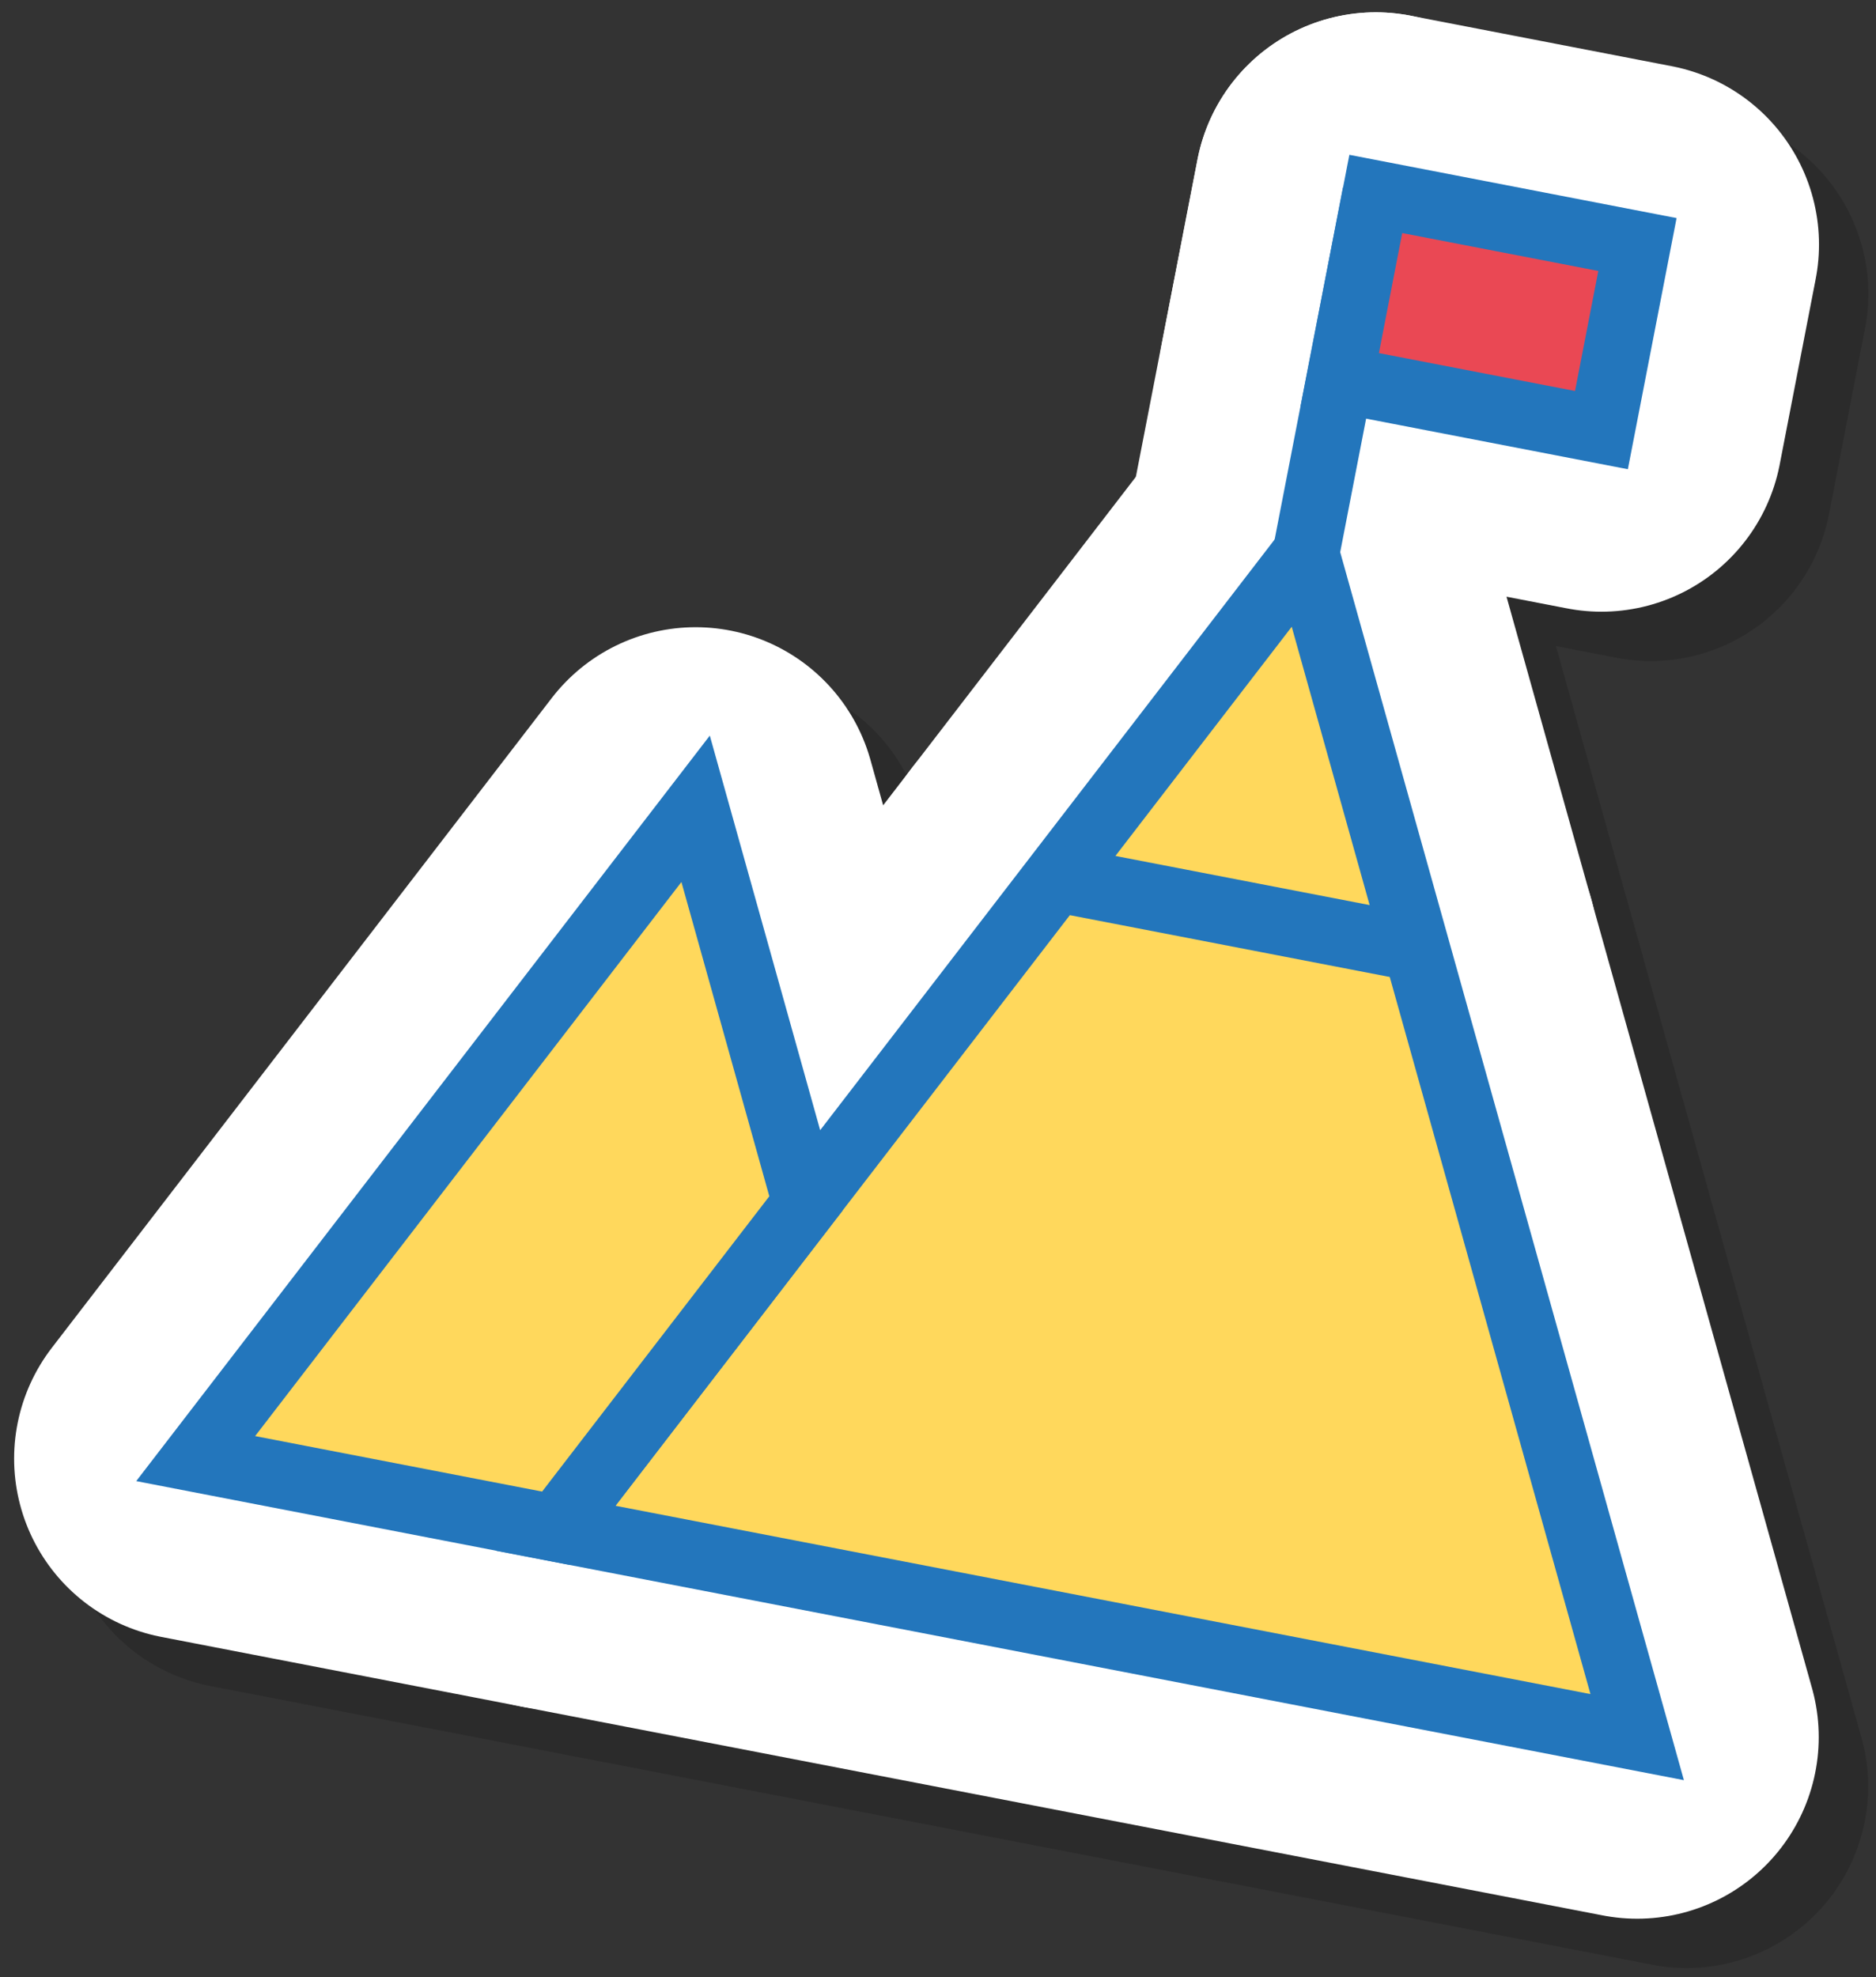 <svg width="93" height="98" viewBox="0 0 93 98" fill="none" xmlns="http://www.w3.org/2000/svg">
<rect x="0" y="0" width="93" height="98" fill="#333333" stroke="none"/>
<g style="mix-blend-mode:multiply" opacity="0.15">
<path d="M30.014 78.183L67.19 29.881L83.612 88.542L30.014 78.183Z" stroke="#010101" stroke-width="18" stroke-linecap="round" stroke-linejoin="round"/>
<path d="M54.798 45.976L72.661 49.429" stroke="#010101" stroke-width="18" stroke-linecap="round" stroke-linejoin="round"/>
<path d="M42.406 62.079L36.935 42.531L12.143 74.729L30.014 78.183L42.406 62.079Z" stroke="#010101" stroke-width="18" stroke-linecap="round" stroke-linejoin="round"/>
<path d="M67.19 29.881L70.65 12.047" stroke="#010101" stroke-width="18" stroke-linecap="round" stroke-linejoin="round"/>
<path d="M70.651 12.059L68.866 21.258L81.837 23.764L83.621 14.566L70.651 12.059Z" stroke="#010101" stroke-width="18" stroke-linecap="round" stroke-linejoin="round"/>
</g>
<path d="M27.563 75.746L64.739 27.436L81.161 86.096L27.563 75.746Z" stroke="white" stroke-width="18" stroke-linecap="round" stroke-linejoin="round"/>
<path d="M52.347 43.539L70.219 46.992" stroke="white" stroke-width="18" stroke-linecap="round" stroke-linejoin="round"/>
<path d="M39.955 59.642L34.484 40.086L9.7 72.292L27.563 75.745L39.955 59.642Z" stroke="white" stroke-width="18" stroke-linecap="round" stroke-linejoin="round"/>
<path d="M64.739 27.435L68.2 9.61" stroke="white" stroke-width="18" stroke-linecap="round" stroke-linejoin="round"/>
<path d="M68.203 9.612L66.418 18.811L79.389 21.317L81.174 12.119L68.203 9.612Z" stroke="white" stroke-width="18" stroke-linecap="round" stroke-linejoin="round"/>
<path d="M27.563 75.746L64.739 27.436L81.161 86.096L27.563 75.746Z" fill="#FFD85C" stroke="#2376BC" stroke-width="3.31" stroke-miterlimit="10"/>
<path d="M52.347 43.539L70.219 46.992" stroke="#2376BC" stroke-width="3.31" stroke-miterlimit="10"/>
<path d="M39.955 59.642L34.484 40.086L9.7 72.292L27.563 75.745L39.955 59.642Z" fill="#FFD85C" stroke="#2376BC" stroke-width="3.31" stroke-miterlimit="10"/>
<path d="M64.739 27.435L68.2 9.61" stroke="#2376BC" stroke-width="3.31" stroke-miterlimit="10"/>
<path d="M68.203 9.612L66.418 18.811L79.389 21.317L81.174 12.119L68.203 9.612Z" fill="#EA4854" stroke="#2376BC" stroke-width="3.31" stroke-miterlimit="10"/>
</svg>
